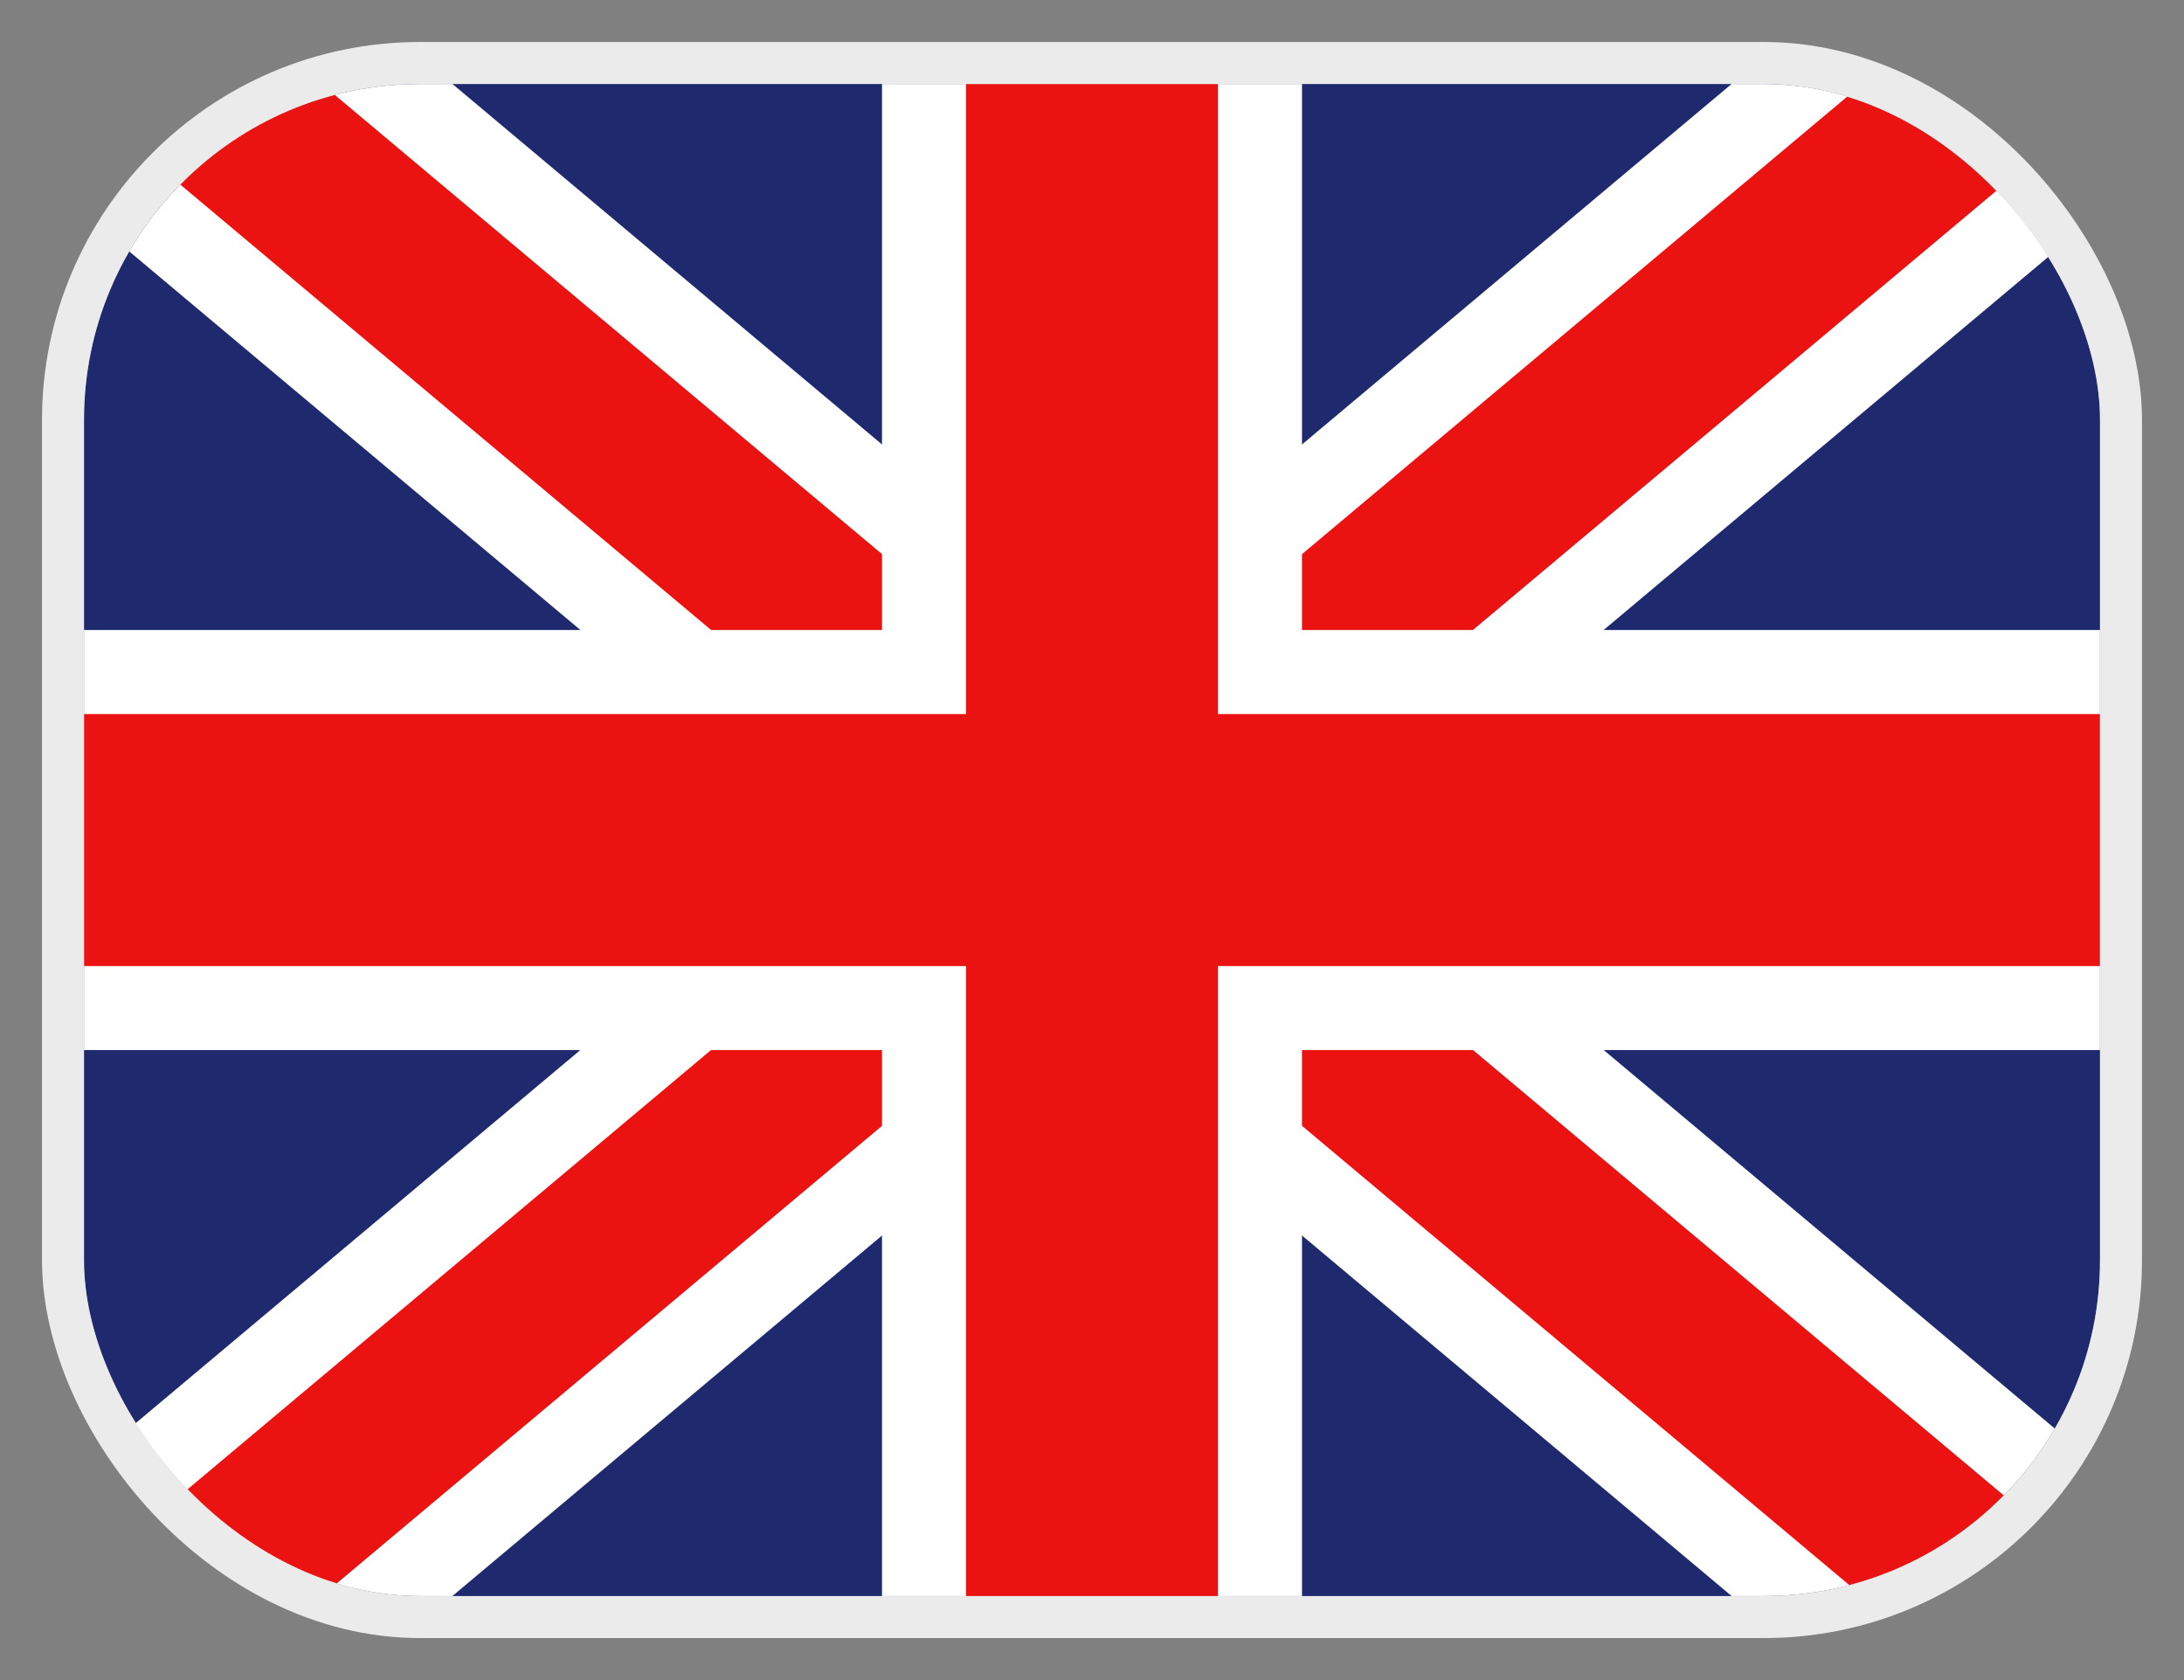 <svg width="26" height="20" viewBox="0 0 26 20" fill="none" xmlns="http://www.w3.org/2000/svg">
<rect x="0" y="0" width="26" height="20" fill="#808080" stroke="none"/>
<g clip-path="url(#clip0_3737_4375)">
<rect x="1" y="1" width="24" height="18" fill="#1F2A6E"/>
<rect x="-0.542" y="1.247" width="4" height="32" transform="rotate(-50 -0.542 1.247)" fill="white"/>
<rect x="0.101" y="0.481" width="2" height="32" transform="rotate(-50 0.101 0.481)" fill="#EB1212"/>
<rect x="23.971" y="-1.817" width="4" height="32" transform="rotate(50 23.971 -1.817)" fill="white"/>
<rect x="24.614" y="-1.051" width="2" height="32" transform="rotate(50 24.614 -1.051)" fill="#EB1212"/>
<rect x="10.5" y="1" width="5" height="18" fill="white"/>
<rect x="25" y="7.5" width="5" height="24" transform="rotate(90 25 7.5)" fill="white"/>
<rect x="11.5" y="1" width="3" height="18" fill="#EB1212"/>
<rect x="25" y="8.5" width="3" height="24" transform="rotate(90 25 8.5)" fill="#EB1212"/>
</g>
<rect x="0.75" y="0.75" width="24.5" height="18.5" rx="4.25" stroke="#EBEBEB" stroke-width="0.5"/>
<defs>
<clipPath id="clip0_3737_4375">
<rect x="1" y="1" width="24" height="18" rx="4" fill="white"/>
</clipPath>
</defs>
</svg>
